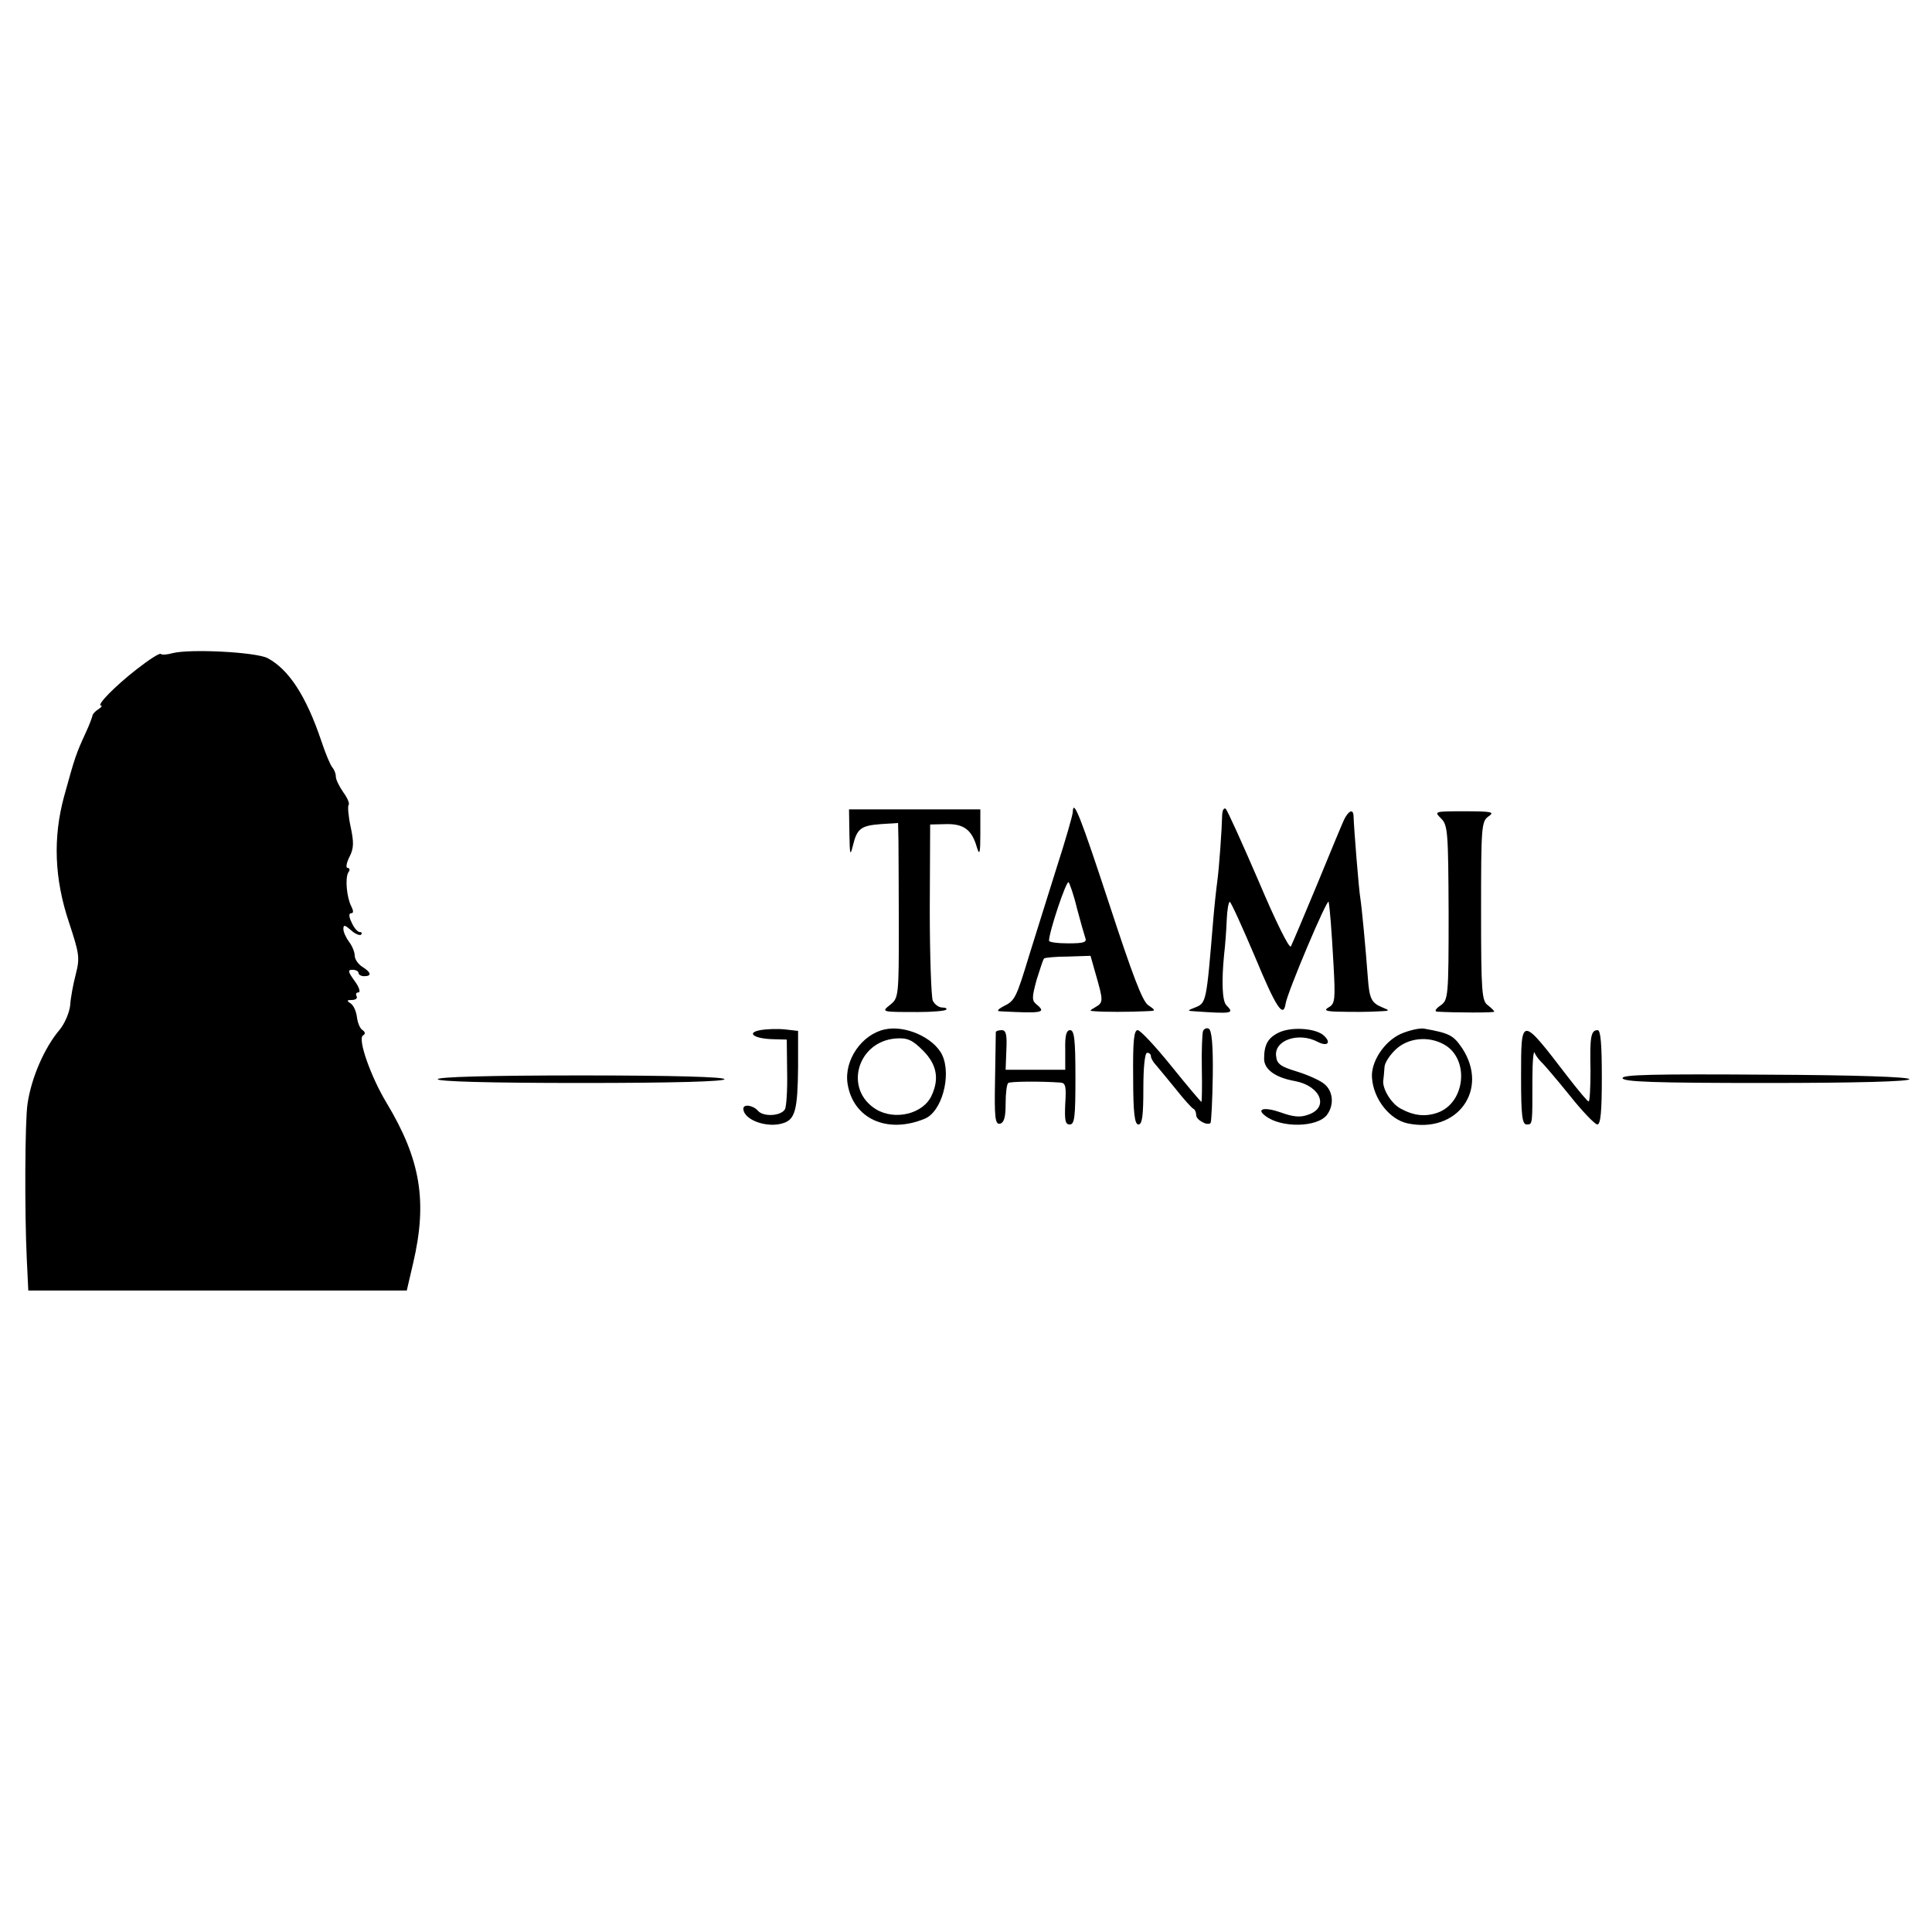 <?xml version="1.0" standalone="no"?>
<!DOCTYPE svg PUBLIC "-//W3C//DTD SVG 20010904//EN"
 "http://www.w3.org/TR/2001/REC-SVG-20010904/DTD/svg10.dtd">
<svg version="1.0" xmlns="http://www.w3.org/2000/svg"
 width="512pt" height="512pt" viewBox="0 0 512 512"
 preserveAspectRatio="xMidYMid meet">
<g transform="translate(0,512) scale(0.1,-0.1)"
fill="#000000" stroke="none">
<path d="M457 3389 c-14 -4 -28 -5 -31 -2 -3 3 -31 -15 -63 -40 -58 -45 -109
-97 -95 -97 4 0 0 -5 -8 -10 -8 -5 -15 -13 -15 -17 -1 -4 -8 -24 -17 -43 -27
-59 -29 -65 -58 -170 -30 -110 -26 -219 13 -335 27 -82 29 -93 18 -136 -7 -27
-14 -64 -15 -83 -2 -19 -14 -48 -28 -65 -40 -47 -75 -127 -85 -196 -7 -45 -8
-288 -2 -412 l4 -83 502 0 501 0 17 73 c38 163 20 274 -71 425 -41 68 -77 169
-62 178 7 4 6 9 -1 14 -7 4 -13 19 -15 34 -2 16 -9 32 -17 37 -11 7 -10 9 4 9
10 0 15 5 12 10 -3 6 -1 10 5 10 6 0 2 14 -10 30 -18 25 -19 30 -6 30 9 0 16
-4 16 -8 0 -5 7 -9 15 -9 21 0 19 10 -5 25 -11 7 -20 20 -20 30 0 9 -7 26 -15
36 -8 11 -15 26 -15 34 0 12 4 11 20 -3 11 -10 23 -15 27 -12 3 4 2 7 -4 7 -5
0 -15 11 -21 25 -8 16 -8 25 -1 25 6 0 6 6 0 18 -12 23 -17 74 -8 90 5 6 4 12
-2 12 -5 0 -3 13 5 29 12 23 12 39 3 81 -6 28 -8 54 -5 57 3 3 -3 18 -14 33
-11 16 -20 34 -20 42 0 8 -4 18 -9 24 -5 5 -18 36 -29 69 -41 122 -87 191
-143 221 -32 16 -205 25 -252 13z"/>
<path d="M2251 2910 c1 -55 2 -60 9 -32 11 46 21 54 74 58 l46 3 1 -47 c0 -26
1 -130 1 -232 0 -178 -1 -185 -22 -202 -25 -20 -26 -20 73 -20 38 0 71 3 74 6
4 3 -1 6 -10 6 -9 0 -20 8 -25 18 -4 9 -8 118 -8 242 l1 225 43 1 c47 1 68
-16 81 -62 7 -23 9 -14 9 36 l0 65 -174 0 -174 0 1 -65z"/>
<path d="M2843 2968 c0 -7 -19 -74 -43 -148 -23 -74 -56 -178 -72 -230 -35
-115 -38 -122 -69 -137 -15 -8 -18 -13 -9 -13 114 -6 124 -4 96 19 -12 10 -11
19 1 64 9 28 17 54 20 57 2 2 30 5 63 5 l60 2 15 -53 c19 -66 19 -71 -2 -83
-17 -10 -17 -10 0 -11 23 -2 90 -2 130 0 31 1 32 1 10 16 -16 11 -42 81 -104
270 -75 228 -95 280 -96 242z m11 -255 c9 -34 19 -69 22 -78 5 -12 -3 -15 -45
-15 -28 0 -51 3 -51 7 0 23 46 161 52 155 3 -4 14 -35 22 -69z"/>
<path d="M3239 2963 c-1 -42 -8 -141 -13 -178 -3 -22 -8 -69 -11 -105 -18
-217 -18 -218 -48 -230 -21 -8 -21 -9 -2 -10 101 -7 107 -6 85 16 -11 11 -13
63 -6 134 3 25 6 66 7 93 1 26 5 47 8 47 3 0 33 -66 67 -146 56 -135 75 -163
81 -124 4 29 111 282 114 270 3 -14 8 -75 13 -167 5 -90 4 -103 -12 -112 -14
-8 -10 -11 21 -12 49 -1 81 -1 115 1 25 1 26 2 6 10 -29 12 -35 22 -39 78 -6
81 -16 186 -20 212 -4 22 -17 186 -18 218 -1 19 -13 14 -25 -10 -6 -13 -38
-90 -72 -173 -34 -82 -65 -155 -69 -163 -4 -7 -39 63 -86 174 -44 102 -83 188
-87 191 -5 2 -8 -4 -9 -14z"/>
<path d="M3819 2951 c18 -18 19 -36 20 -250 0 -225 -1 -231 -22 -246 -12 -8
-16 -15 -9 -16 53 -3 152 -3 152 0 0 2 -8 10 -17 17 -16 11 -18 35 -18 249 0
222 1 238 19 251 18 12 11 14 -62 14 -81 0 -82 0 -63 -19z"/>
<path d="M2015 2390 c-39 -7 -16 -23 34 -24 l36 -1 1 -87 c1 -47 -2 -92 -6
-98 -11 -18 -57 -20 -71 -4 -13 15 -39 19 -39 6 0 -30 64 -53 107 -38 30 10
37 36 38 148 l0 96 -35 4 c-20 2 -49 1 -65 -2z"/>
<path d="M2345 2392 c-61 -13 -108 -81 -99 -143 14 -93 104 -135 204 -94 46
18 72 115 47 169 -22 46 -98 80 -152 68z m101 -56 c36 -36 44 -74 23 -119 -22
-49 -97 -67 -147 -37 -87 53 -50 181 53 188 30 2 43 -4 71 -32z"/>
<path d="M3188 2387 c-2 -7 -4 -51 -3 -99 1 -49 0 -88 -1 -88 -2 0 -38 43 -80
95 -42 52 -82 95 -89 95 -10 0 -13 -29 -12 -125 0 -96 4 -125 14 -125 10 0 13
23 13 95 0 57 4 95 10 95 6 0 10 -4 10 -9 0 -5 6 -16 13 -23 6 -7 30 -36 52
-63 22 -28 43 -51 47 -53 5 -2 8 -10 8 -17 0 -13 29 -29 38 -21 2 3 5 59 6
126 1 83 -3 121 -11 124 -6 3 -13 -1 -15 -7z"/>
<path d="M3392 2385 c-31 -14 -42 -32 -42 -71 0 -28 30 -50 82 -59 68 -13 91
-70 35 -89 -21 -8 -40 -6 -73 6 -43 15 -66 10 -41 -9 42 -33 139 -31 164 3 19
26 16 62 -7 81 -10 9 -43 24 -72 33 -43 13 -54 20 -56 40 -7 43 59 66 110 39
25 -13 37 -3 17 16 -19 19 -81 25 -117 10z"/>
<path d="M3712 2380 c-44 -20 -80 -75 -76 -117 4 -56 47 -110 94 -120 132 -28
217 89 145 199 -23 34 -33 40 -101 52 -11 2 -39 -4 -62 -14z m115 -28 c68 -38
57 -155 -18 -181 -32 -11 -62 -8 -97 11 -25 13 -50 54 -46 76 1 6 2 21 3 33 0
12 14 33 30 48 33 31 87 36 128 13z"/>
<path d="M2639 2385 c0 -3 -1 -59 -2 -125 -2 -102 0 -120 13 -118 11 3 15 17
15 53 0 28 3 52 7 55 5 4 83 5 139 1 13 -1 15 -11 12 -56 -2 -44 0 -55 12 -55
13 0 15 21 15 125 0 100 -3 125 -14 125 -10 0 -14 -14 -13 -52 l0 -53 -79 0
-79 0 2 53 c2 40 -1 52 -12 52 -8 0 -15 -2 -16 -5z"/>
<path d="M4031 2265 c0 -102 3 -125 15 -125 16 0 15 0 15 120 0 47 3 78 6 70
3 -8 12 -19 18 -25 6 -5 40 -45 74 -87 34 -43 68 -78 74 -78 9 0 12 35 12 125
0 87 -3 125 -11 125 -18 0 -21 -17 -19 -107 0 -46 -2 -83 -5 -82 -3 0 -27 29
-55 65 -125 163 -124 163 -124 -1z"/>
<path d="M4300 2263 c0 -10 83 -13 380 -13 241 0 380 4 380 10 0 6 -141 11
-380 12 -299 2 -380 0 -380 -9z"/>
<path d="M1160 2260 c0 -6 133 -10 380 -10 247 0 380 4 380 10 0 6 -133 10
-380 10 -247 0 -380 -4 -380 -10z"/>
</g>
</svg>

